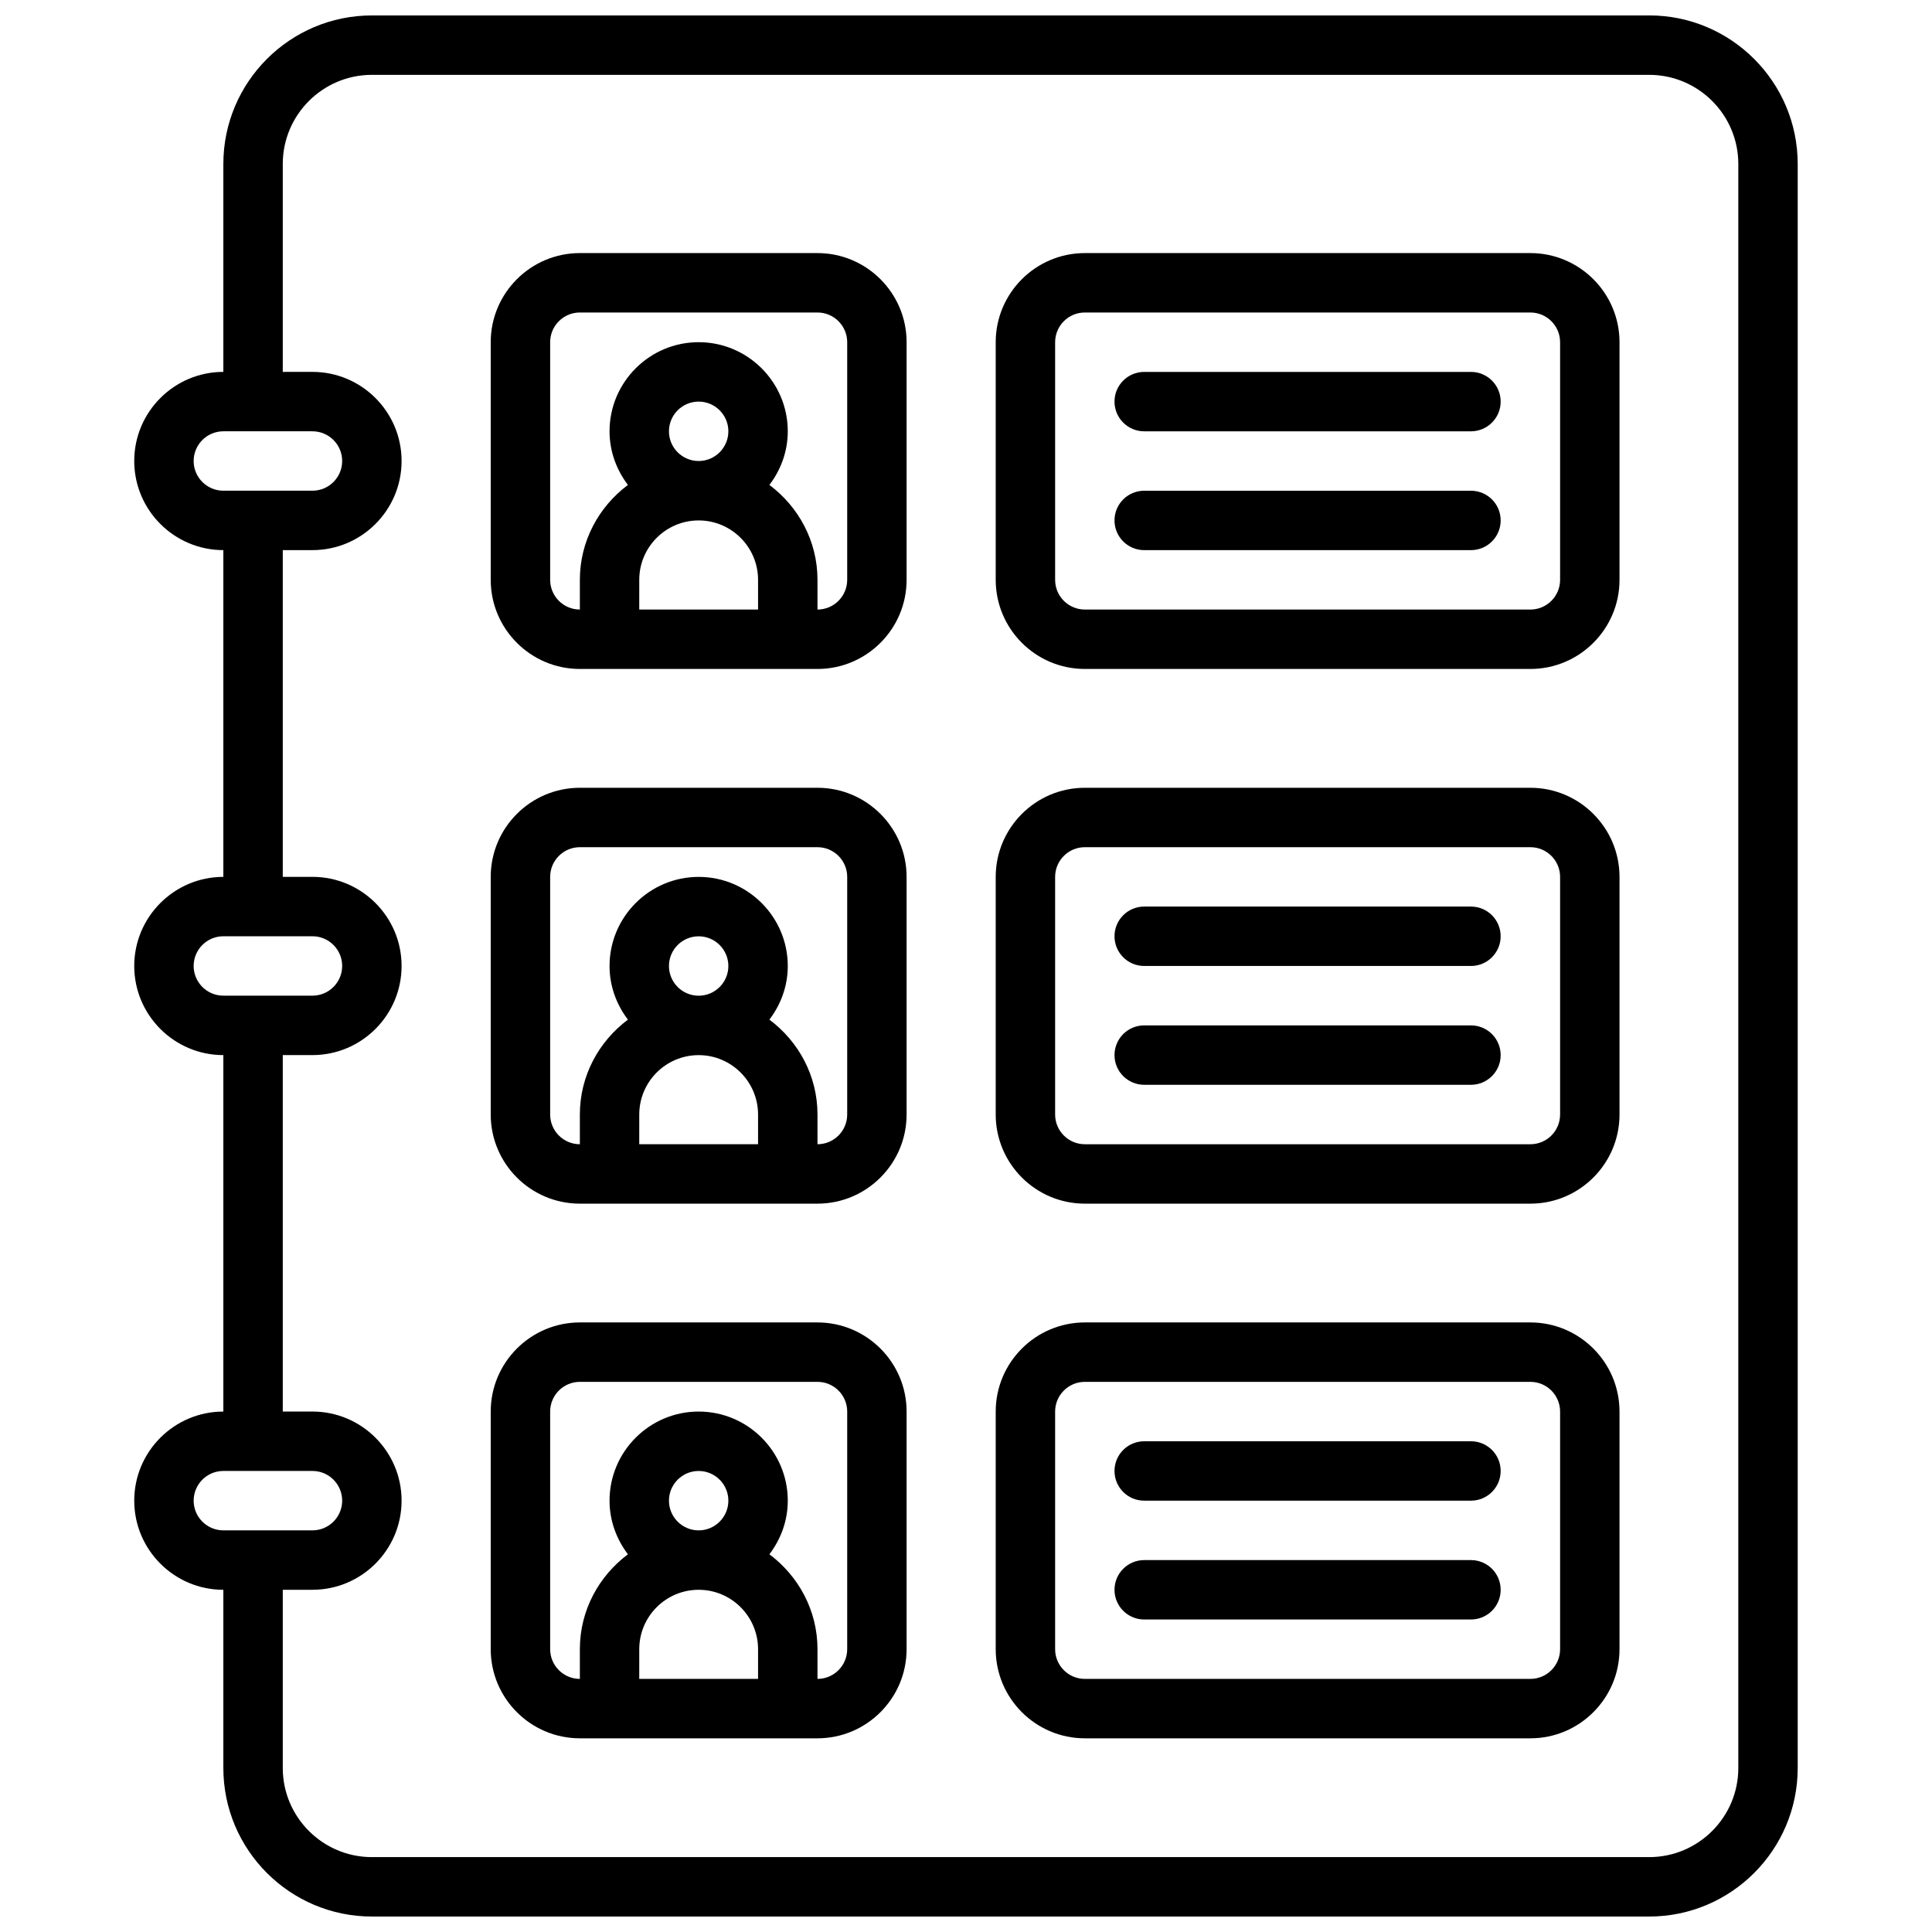 <?xml version="1.0" encoding="UTF-8"?>
<!-- Uploaded to: ICON Repo, www.svgrepo.com, Generator: ICON Repo Mixer Tools -->
<svg width="800px" height="800px" version="1.1" viewBox="144 144 512 512" xmlns="http://www.w3.org/2000/svg">
 <defs>
  <clipPath id="a">
   <path d="m179 148.09h442v503.81h-442z"/>
  </clipPath>
 </defs>
 <g clip-path="url(#a)">
  <path d="m581.05 148.09h-338.5c-21.703 0-39.359 17.656-39.359 39.359v55.105c-13.02 0-23.617 10.598-23.617 23.617s10.598 23.617 23.617 23.617v86.594c-13.02 0-23.617 10.598-23.617 23.617 0 13.02 10.598 23.617 23.617 23.617v94.465c-13.02 0-23.617 10.598-23.617 23.617s10.598 23.617 23.617 23.617v47.23c0 21.703 17.656 39.359 39.359 39.359h338.5c21.703 0 39.359-17.656 39.359-39.359v-425.1c0-21.703-17.656-39.359-39.359-39.359zm-385.73 118.08c0-4.336 3.527-7.871 7.871-7.871h23.617c4.344 0 7.871 3.535 7.871 7.871 0 4.336-3.527 7.871-7.871 7.871h-15.727-0.016-7.871c-4.348 0-7.875-3.535-7.875-7.871zm0 133.82c0-4.336 3.527-7.871 7.871-7.871h23.617c4.344 0 7.871 3.535 7.871 7.871s-3.527 7.871-7.871 7.871h-15.727-0.016-7.871c-4.348 0-7.875-3.535-7.875-7.871zm0 141.7c0-4.336 3.527-7.871 7.871-7.871h23.617c4.344 0 7.871 3.535 7.871 7.871 0 4.336-3.527 7.871-7.871 7.871h-23.613c-4.348 0-7.875-3.535-7.875-7.871zm409.35 70.848c0 13.02-10.598 23.617-23.617 23.617h-338.5c-13.02 0-23.617-10.598-23.617-23.617v-47.23h7.871c13.02 0 23.617-10.598 23.617-23.617 0-13.02-10.598-23.617-23.617-23.617h-7.871v-94.465h7.871c13.02 0 23.617-10.598 23.617-23.617 0-13.02-10.598-23.617-23.617-23.617l-7.871 0.004v-86.594h7.871c13.02 0 23.617-10.598 23.617-23.617s-10.598-23.617-23.617-23.617l-7.871 0.004v-55.105c0-13.02 10.598-23.617 23.617-23.617h338.5c13.02 0 23.617 10.598 23.617 23.617z"/>
 </g>
 <path d="m360.64 211.07h-62.977c-13.02 0-23.617 10.598-23.617 23.617v62.977c0 13.02 10.598 23.617 23.617 23.617h62.977c13.02 0 23.617-10.598 23.617-23.617v-62.977c0-13.023-10.594-23.617-23.617-23.617zm-39.359 47.23c0-4.336 3.527-7.871 7.871-7.871s7.871 3.535 7.871 7.871c0 4.336-3.527 7.871-7.871 7.871-4.344 0.004-7.871-3.531-7.871-7.871zm-7.871 39.363c0-8.684 7.062-15.742 15.742-15.742 8.676 0 15.742 7.062 15.742 15.742v7.871h-31.488zm55.105 0c0 4.336-3.527 7.871-7.871 7.871v-7.871c0-10.312-5.062-19.406-12.746-25.152 3.016-3.969 4.871-8.855 4.871-14.211 0-13.02-10.598-23.617-23.617-23.617-13.02 0-23.617 10.598-23.617 23.617 0 5.352 1.859 10.242 4.871 14.211-7.68 5.746-12.738 14.84-12.738 25.152v7.871c-4.344 0-7.871-3.535-7.871-7.871v-62.977c0-4.336 3.527-7.871 7.871-7.871h62.977c4.344 0 7.871 3.535 7.871 7.871z"/>
 <path d="m549.57 211.07h-118.08c-13.02 0-23.617 10.598-23.617 23.617v62.977c0 13.02 10.598 23.617 23.617 23.617h118.08c13.02 0 23.617-10.598 23.617-23.617v-62.977c-0.004-13.023-10.602-23.617-23.621-23.617zm7.871 86.594c0 4.336-3.527 7.871-7.871 7.871h-118.08c-4.344 0-7.871-3.535-7.871-7.871v-62.977c0-4.336 3.527-7.871 7.871-7.871h118.08c4.344 0 7.871 3.535 7.871 7.871z"/>
 <path d="m533.82 242.56h-86.594c-4.352 0-7.871 3.527-7.871 7.871s3.519 7.871 7.871 7.871h86.594c4.352 0 7.871-3.527 7.871-7.871s-3.519-7.871-7.871-7.871z"/>
 <path d="m533.82 274.05h-86.594c-4.352 0-7.871 3.527-7.871 7.871s3.519 7.871 7.871 7.871h86.594c4.352 0 7.871-3.527 7.871-7.871s-3.519-7.871-7.871-7.871z"/>
 <path d="m360.64 352.77h-62.977c-13.02 0-23.617 10.598-23.617 23.617v62.977c0 13.02 10.598 23.617 23.617 23.617h62.977c13.02 0 23.617-10.598 23.617-23.617v-62.977c0-13.02-10.594-23.617-23.617-23.617zm-39.359 47.234c0-4.336 3.527-7.871 7.871-7.871s7.871 3.535 7.871 7.871-3.527 7.871-7.871 7.871-7.871-3.535-7.871-7.871zm-7.871 39.359c0-8.684 7.062-15.742 15.742-15.742 8.676 0 15.742 7.062 15.742 15.742v7.871h-31.488zm55.105 0c0 4.336-3.527 7.871-7.871 7.871v-7.871c0-10.32-5.062-19.406-12.746-25.152 3.016-3.969 4.871-8.855 4.871-14.207 0-13.02-10.598-23.617-23.617-23.617-13.02 0-23.617 10.598-23.617 23.617 0 5.352 1.859 10.242 4.871 14.211-7.68 5.742-12.738 14.828-12.738 25.148v7.871c-4.344 0-7.871-3.535-7.871-7.871v-62.977c0-4.336 3.527-7.871 7.871-7.871h62.977c4.344 0 7.871 3.535 7.871 7.871z"/>
 <path d="m549.57 352.77h-118.08c-13.02 0-23.617 10.598-23.617 23.617v62.977c0 13.02 10.598 23.617 23.617 23.617h118.08c13.02 0 23.617-10.598 23.617-23.617v-62.977c-0.004-13.02-10.602-23.617-23.621-23.617zm7.871 86.594c0 4.336-3.527 7.871-7.871 7.871h-118.08c-4.344 0-7.871-3.535-7.871-7.871v-62.977c0-4.336 3.527-7.871 7.871-7.871h118.08c4.344 0 7.871 3.535 7.871 7.871z"/>
 <path d="m533.82 384.25h-86.594c-4.352 0-7.871 3.527-7.871 7.871s3.519 7.871 7.871 7.871h86.594c4.352 0 7.871-3.527 7.871-7.871s-3.519-7.871-7.871-7.871z"/>
 <path d="m533.82 415.74h-86.594c-4.352 0-7.871 3.527-7.871 7.871s3.519 7.871 7.871 7.871h86.594c4.352 0 7.871-3.527 7.871-7.871s-3.519-7.871-7.871-7.871z"/>
 <path d="m360.64 494.46h-62.977c-13.02 0-23.617 10.598-23.617 23.617v62.977c0 13.02 10.598 23.617 23.617 23.617h62.977c13.02 0 23.617-10.598 23.617-23.617v-62.977c0-13.02-10.594-23.617-23.617-23.617zm-39.359 47.234c0-4.336 3.527-7.871 7.871-7.871s7.871 3.535 7.871 7.871c0 4.336-3.527 7.871-7.871 7.871s-7.871-3.535-7.871-7.871zm-7.871 39.359c0-8.684 7.062-15.742 15.742-15.742 8.676 0 15.742 7.062 15.742 15.742v7.871h-31.488zm55.105 0c0 4.336-3.527 7.871-7.871 7.871v-7.871c0-10.32-5.062-19.406-12.746-25.152 3.016-3.965 4.871-8.855 4.871-14.207 0-13.02-10.598-23.617-23.617-23.617-13.02 0-23.617 10.598-23.617 23.617 0 5.352 1.859 10.242 4.871 14.211-7.68 5.746-12.738 14.828-12.738 25.148v7.871c-4.344 0-7.871-3.535-7.871-7.871v-62.977c0-4.336 3.527-7.871 7.871-7.871h62.977c4.344 0 7.871 3.535 7.871 7.871z"/>
 <path d="m549.57 494.46h-118.08c-13.02 0-23.617 10.598-23.617 23.617v62.977c0 13.02 10.598 23.617 23.617 23.617h118.08c13.02 0 23.617-10.598 23.617-23.617v-62.977c-0.004-13.02-10.602-23.617-23.621-23.617zm7.871 86.594c0 4.336-3.527 7.871-7.871 7.871h-118.08c-4.344 0-7.871-3.535-7.871-7.871v-62.977c0-4.336 3.527-7.871 7.871-7.871h118.08c4.344 0 7.871 3.535 7.871 7.871z"/>
 <path d="m533.82 525.95h-86.594c-4.352 0-7.871 3.527-7.871 7.871s3.519 7.871 7.871 7.871h86.594c4.352 0 7.871-3.527 7.871-7.871s-3.519-7.871-7.871-7.871z"/>
 <path d="m533.82 557.44h-86.594c-4.352 0-7.871 3.527-7.871 7.871s3.519 7.871 7.871 7.871h86.594c4.352 0 7.871-3.527 7.871-7.871s-3.519-7.871-7.871-7.871z"/>
</svg>